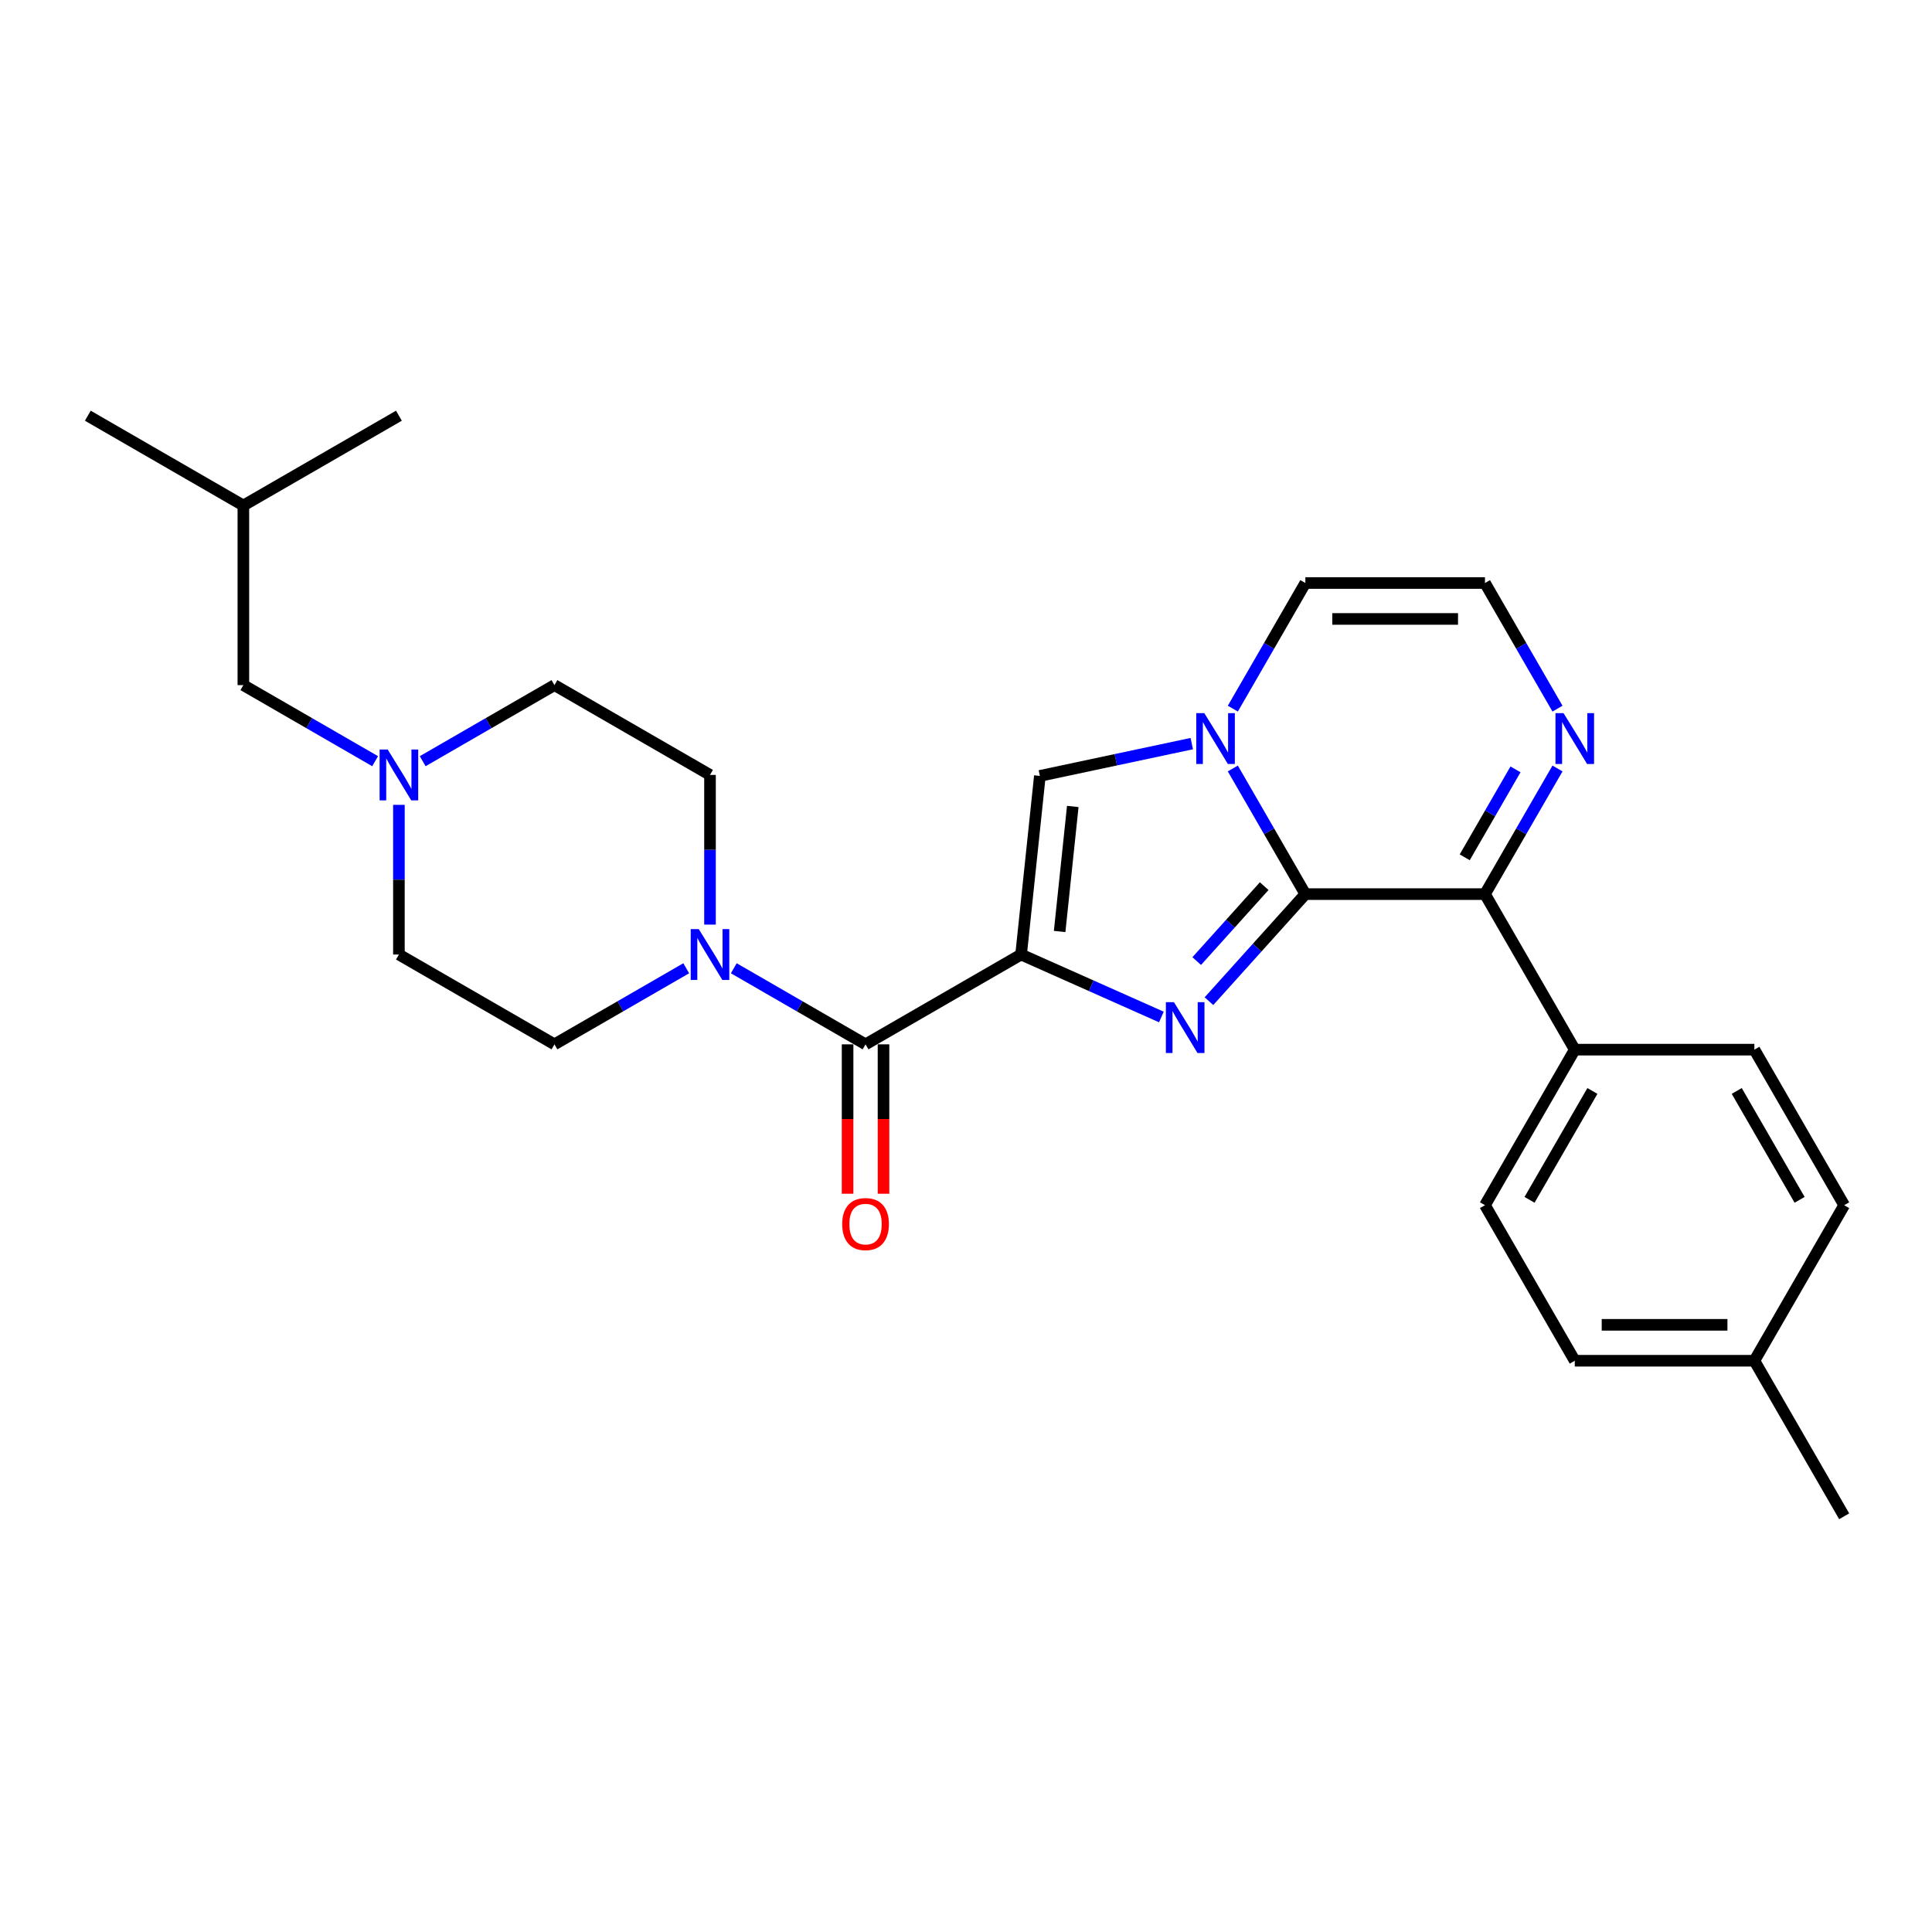 <?xml version='1.0' encoding='iso-8859-1'?>
<svg version='1.1' baseProfile='full'
              xmlns='http://www.w3.org/2000/svg'
                      xmlns:rdkit='http://www.rdkit.org/xml'
                      xmlns:xlink='http://www.w3.org/1999/xlink'
                  xml:space='preserve'
width='1000px' height='1000px' viewBox='0 0 1000 1000'>
<!-- END OF HEADER -->
<rect style='opacity:1.0;fill:#FFFFFF;stroke:none' width='1000' height='1000' x='0' y='0'> </rect>
<path class='bond-0' d='M 528.516,494.064 L 564.826,510.231' style='fill:none;fill-rule:evenodd;stroke:#000000;stroke-width:6px;stroke-linecap:butt;stroke-linejoin:miter;stroke-opacity:1' />
<path class='bond-0' d='M 564.826,510.231 L 601.135,526.397' style='fill:none;fill-rule:evenodd;stroke:#0000FF;stroke-width:6px;stroke-linecap:butt;stroke-linejoin:miter;stroke-opacity:1' />
<path class='bond-3' d='M 528.516,494.064 L 448.006,540.547' style='fill:none;fill-rule:evenodd;stroke:#000000;stroke-width:6px;stroke-linecap:butt;stroke-linejoin:miter;stroke-opacity:1' />
<path class='bond-4' d='M 528.516,494.064 L 538.233,401.609' style='fill:none;fill-rule:evenodd;stroke:#000000;stroke-width:6px;stroke-linecap:butt;stroke-linejoin:miter;stroke-opacity:1' />
<path class='bond-4' d='M 548.465,482.14 L 555.267,417.42' style='fill:none;fill-rule:evenodd;stroke:#000000;stroke-width:6px;stroke-linecap:butt;stroke-linejoin:miter;stroke-opacity:1' />
<path class='bond-1' d='M 625.753,518.207 L 650.701,490.498' style='fill:none;fill-rule:evenodd;stroke:#0000FF;stroke-width:6px;stroke-linecap:butt;stroke-linejoin:miter;stroke-opacity:1' />
<path class='bond-1' d='M 650.701,490.498 L 675.65,462.79' style='fill:none;fill-rule:evenodd;stroke:#000000;stroke-width:6px;stroke-linecap:butt;stroke-linejoin:miter;stroke-opacity:1' />
<path class='bond-1' d='M 619.42,497.453 L 636.884,478.057' style='fill:none;fill-rule:evenodd;stroke:#0000FF;stroke-width:6px;stroke-linecap:butt;stroke-linejoin:miter;stroke-opacity:1' />
<path class='bond-1' d='M 636.884,478.057 L 654.348,458.662' style='fill:none;fill-rule:evenodd;stroke:#000000;stroke-width:6px;stroke-linecap:butt;stroke-linejoin:miter;stroke-opacity:1' />
<path class='bond-5' d='M 675.65,462.79 L 768.615,462.79' style='fill:none;fill-rule:evenodd;stroke:#000000;stroke-width:6px;stroke-linecap:butt;stroke-linejoin:miter;stroke-opacity:1' />
<path class='bond-27' d='M 675.65,462.79 L 656.88,430.279' style='fill:none;fill-rule:evenodd;stroke:#000000;stroke-width:6px;stroke-linecap:butt;stroke-linejoin:miter;stroke-opacity:1' />
<path class='bond-27' d='M 656.88,430.279 L 638.109,397.768' style='fill:none;fill-rule:evenodd;stroke:#0000FF;stroke-width:6px;stroke-linecap:butt;stroke-linejoin:miter;stroke-opacity:1' />
<path class='bond-2' d='M 616.859,384.896 L 577.546,393.252' style='fill:none;fill-rule:evenodd;stroke:#0000FF;stroke-width:6px;stroke-linecap:butt;stroke-linejoin:miter;stroke-opacity:1' />
<path class='bond-2' d='M 577.546,393.252 L 538.233,401.609' style='fill:none;fill-rule:evenodd;stroke:#000000;stroke-width:6px;stroke-linecap:butt;stroke-linejoin:miter;stroke-opacity:1' />
<path class='bond-9' d='M 638.109,366.792 L 656.88,334.281' style='fill:none;fill-rule:evenodd;stroke:#0000FF;stroke-width:6px;stroke-linecap:butt;stroke-linejoin:miter;stroke-opacity:1' />
<path class='bond-9' d='M 656.88,334.281 L 675.65,301.77' style='fill:none;fill-rule:evenodd;stroke:#000000;stroke-width:6px;stroke-linecap:butt;stroke-linejoin:miter;stroke-opacity:1' />
<path class='bond-6' d='M 448.006,540.547 L 413.905,520.859' style='fill:none;fill-rule:evenodd;stroke:#000000;stroke-width:6px;stroke-linecap:butt;stroke-linejoin:miter;stroke-opacity:1' />
<path class='bond-6' d='M 413.905,520.859 L 379.804,501.171' style='fill:none;fill-rule:evenodd;stroke:#0000FF;stroke-width:6px;stroke-linecap:butt;stroke-linejoin:miter;stroke-opacity:1' />
<path class='bond-12' d='M 438.709,540.547 L 438.709,579.211' style='fill:none;fill-rule:evenodd;stroke:#000000;stroke-width:6px;stroke-linecap:butt;stroke-linejoin:miter;stroke-opacity:1' />
<path class='bond-12' d='M 438.709,579.211 L 438.709,617.876' style='fill:none;fill-rule:evenodd;stroke:#FF0000;stroke-width:6px;stroke-linecap:butt;stroke-linejoin:miter;stroke-opacity:1' />
<path class='bond-12' d='M 457.302,540.547 L 457.302,579.211' style='fill:none;fill-rule:evenodd;stroke:#000000;stroke-width:6px;stroke-linecap:butt;stroke-linejoin:miter;stroke-opacity:1' />
<path class='bond-12' d='M 457.302,579.211 L 457.302,617.876' style='fill:none;fill-rule:evenodd;stroke:#FF0000;stroke-width:6px;stroke-linecap:butt;stroke-linejoin:miter;stroke-opacity:1' />
<path class='bond-7' d='M 768.615,462.79 L 787.385,430.279' style='fill:none;fill-rule:evenodd;stroke:#000000;stroke-width:6px;stroke-linecap:butt;stroke-linejoin:miter;stroke-opacity:1' />
<path class='bond-7' d='M 787.385,430.279 L 806.156,397.768' style='fill:none;fill-rule:evenodd;stroke:#0000FF;stroke-width:6px;stroke-linecap:butt;stroke-linejoin:miter;stroke-opacity:1' />
<path class='bond-7' d='M 758.144,443.74 L 771.283,420.983' style='fill:none;fill-rule:evenodd;stroke:#000000;stroke-width:6px;stroke-linecap:butt;stroke-linejoin:miter;stroke-opacity:1' />
<path class='bond-7' d='M 771.283,420.983 L 784.422,398.225' style='fill:none;fill-rule:evenodd;stroke:#0000FF;stroke-width:6px;stroke-linecap:butt;stroke-linejoin:miter;stroke-opacity:1' />
<path class='bond-11' d='M 768.615,462.79 L 815.098,543.3' style='fill:none;fill-rule:evenodd;stroke:#000000;stroke-width:6px;stroke-linecap:butt;stroke-linejoin:miter;stroke-opacity:1' />
<path class='bond-13' d='M 355.187,501.171 L 321.086,520.859' style='fill:none;fill-rule:evenodd;stroke:#0000FF;stroke-width:6px;stroke-linecap:butt;stroke-linejoin:miter;stroke-opacity:1' />
<path class='bond-13' d='M 321.086,520.859 L 286.985,540.547' style='fill:none;fill-rule:evenodd;stroke:#000000;stroke-width:6px;stroke-linecap:butt;stroke-linejoin:miter;stroke-opacity:1' />
<path class='bond-14' d='M 367.496,478.576 L 367.496,439.838' style='fill:none;fill-rule:evenodd;stroke:#0000FF;stroke-width:6px;stroke-linecap:butt;stroke-linejoin:miter;stroke-opacity:1' />
<path class='bond-14' d='M 367.496,439.838 L 367.496,401.099' style='fill:none;fill-rule:evenodd;stroke:#000000;stroke-width:6px;stroke-linecap:butt;stroke-linejoin:miter;stroke-opacity:1' />
<path class='bond-28' d='M 806.156,366.792 L 787.385,334.281' style='fill:none;fill-rule:evenodd;stroke:#0000FF;stroke-width:6px;stroke-linecap:butt;stroke-linejoin:miter;stroke-opacity:1' />
<path class='bond-28' d='M 787.385,334.281 L 768.615,301.77' style='fill:none;fill-rule:evenodd;stroke:#000000;stroke-width:6px;stroke-linecap:butt;stroke-linejoin:miter;stroke-opacity:1' />
<path class='bond-8' d='M 218.784,393.993 L 252.884,374.305' style='fill:none;fill-rule:evenodd;stroke:#0000FF;stroke-width:6px;stroke-linecap:butt;stroke-linejoin:miter;stroke-opacity:1' />
<path class='bond-8' d='M 252.884,374.305 L 286.985,354.617' style='fill:none;fill-rule:evenodd;stroke:#000000;stroke-width:6px;stroke-linecap:butt;stroke-linejoin:miter;stroke-opacity:1' />
<path class='bond-19' d='M 194.166,393.993 L 160.066,374.305' style='fill:none;fill-rule:evenodd;stroke:#0000FF;stroke-width:6px;stroke-linecap:butt;stroke-linejoin:miter;stroke-opacity:1' />
<path class='bond-19' d='M 160.066,374.305 L 125.965,354.617' style='fill:none;fill-rule:evenodd;stroke:#000000;stroke-width:6px;stroke-linecap:butt;stroke-linejoin:miter;stroke-opacity:1' />
<path class='bond-29' d='M 206.475,416.587 L 206.475,455.326' style='fill:none;fill-rule:evenodd;stroke:#0000FF;stroke-width:6px;stroke-linecap:butt;stroke-linejoin:miter;stroke-opacity:1' />
<path class='bond-29' d='M 206.475,455.326 L 206.475,494.064' style='fill:none;fill-rule:evenodd;stroke:#000000;stroke-width:6px;stroke-linecap:butt;stroke-linejoin:miter;stroke-opacity:1' />
<path class='bond-10' d='M 675.65,301.77 L 768.615,301.77' style='fill:none;fill-rule:evenodd;stroke:#000000;stroke-width:6px;stroke-linecap:butt;stroke-linejoin:miter;stroke-opacity:1' />
<path class='bond-10' d='M 689.595,320.363 L 754.67,320.363' style='fill:none;fill-rule:evenodd;stroke:#000000;stroke-width:6px;stroke-linecap:butt;stroke-linejoin:miter;stroke-opacity:1' />
<path class='bond-15' d='M 815.098,543.3 L 768.615,623.811' style='fill:none;fill-rule:evenodd;stroke:#000000;stroke-width:6px;stroke-linecap:butt;stroke-linejoin:miter;stroke-opacity:1' />
<path class='bond-15' d='M 824.227,564.674 L 791.689,621.031' style='fill:none;fill-rule:evenodd;stroke:#000000;stroke-width:6px;stroke-linecap:butt;stroke-linejoin:miter;stroke-opacity:1' />
<path class='bond-16' d='M 815.098,543.3 L 908.063,543.3' style='fill:none;fill-rule:evenodd;stroke:#000000;stroke-width:6px;stroke-linecap:butt;stroke-linejoin:miter;stroke-opacity:1' />
<path class='bond-17' d='M 286.985,540.547 L 206.475,494.064' style='fill:none;fill-rule:evenodd;stroke:#000000;stroke-width:6px;stroke-linecap:butt;stroke-linejoin:miter;stroke-opacity:1' />
<path class='bond-18' d='M 367.496,401.099 L 286.985,354.617' style='fill:none;fill-rule:evenodd;stroke:#000000;stroke-width:6px;stroke-linecap:butt;stroke-linejoin:miter;stroke-opacity:1' />
<path class='bond-20' d='M 768.615,623.811 L 815.098,704.321' style='fill:none;fill-rule:evenodd;stroke:#000000;stroke-width:6px;stroke-linecap:butt;stroke-linejoin:miter;stroke-opacity:1' />
<path class='bond-21' d='M 908.063,543.3 L 954.545,623.811' style='fill:none;fill-rule:evenodd;stroke:#000000;stroke-width:6px;stroke-linecap:butt;stroke-linejoin:miter;stroke-opacity:1' />
<path class='bond-21' d='M 898.933,564.674 L 931.471,621.031' style='fill:none;fill-rule:evenodd;stroke:#000000;stroke-width:6px;stroke-linecap:butt;stroke-linejoin:miter;stroke-opacity:1' />
<path class='bond-23' d='M 125.965,354.617 L 125.965,261.651' style='fill:none;fill-rule:evenodd;stroke:#000000;stroke-width:6px;stroke-linecap:butt;stroke-linejoin:miter;stroke-opacity:1' />
<path class='bond-30' d='M 815.098,704.321 L 908.063,704.321' style='fill:none;fill-rule:evenodd;stroke:#000000;stroke-width:6px;stroke-linecap:butt;stroke-linejoin:miter;stroke-opacity:1' />
<path class='bond-30' d='M 829.042,685.728 L 894.118,685.728' style='fill:none;fill-rule:evenodd;stroke:#000000;stroke-width:6px;stroke-linecap:butt;stroke-linejoin:miter;stroke-opacity:1' />
<path class='bond-22' d='M 954.545,623.811 L 908.063,704.321' style='fill:none;fill-rule:evenodd;stroke:#000000;stroke-width:6px;stroke-linecap:butt;stroke-linejoin:miter;stroke-opacity:1' />
<path class='bond-24' d='M 908.063,704.321 L 954.545,784.831' style='fill:none;fill-rule:evenodd;stroke:#000000;stroke-width:6px;stroke-linecap:butt;stroke-linejoin:miter;stroke-opacity:1' />
<path class='bond-25' d='M 125.965,261.651 L 45.455,215.169' style='fill:none;fill-rule:evenodd;stroke:#000000;stroke-width:6px;stroke-linecap:butt;stroke-linejoin:miter;stroke-opacity:1' />
<path class='bond-26' d='M 125.965,261.651 L 206.475,215.169' style='fill:none;fill-rule:evenodd;stroke:#000000;stroke-width:6px;stroke-linecap:butt;stroke-linejoin:miter;stroke-opacity:1' />
<path  class='atom-1' d='M 607.624 518.713
L 616.251 532.658
Q 617.107 534.034, 618.483 536.525
Q 619.859 539.017, 619.933 539.165
L 619.933 518.713
L 623.428 518.713
L 623.428 545.041
L 619.821 545.041
L 610.562 529.794
Q 609.484 528.009, 608.331 525.964
Q 607.215 523.919, 606.881 523.287
L 606.881 545.041
L 603.459 545.041
L 603.459 518.713
L 607.624 518.713
' fill='#0000FF'/>
<path  class='atom-3' d='M 623.348 369.116
L 631.975 383.061
Q 632.83 384.437, 634.206 386.928
Q 635.582 389.42, 635.656 389.568
L 635.656 369.116
L 639.152 369.116
L 639.152 395.444
L 635.545 395.444
L 626.285 380.198
Q 625.207 378.413, 624.054 376.367
Q 622.939 374.322, 622.604 373.69
L 622.604 395.444
L 619.183 395.444
L 619.183 369.116
L 623.348 369.116
' fill='#0000FF'/>
<path  class='atom-7' d='M 361.676 480.901
L 370.303 494.845
Q 371.158 496.221, 372.534 498.713
Q 373.91 501.204, 373.984 501.353
L 373.984 480.901
L 377.48 480.901
L 377.48 507.228
L 373.873 507.228
L 364.614 491.982
Q 363.535 490.197, 362.382 488.152
Q 361.267 486.107, 360.932 485.474
L 360.932 507.228
L 357.511 507.228
L 357.511 480.901
L 361.676 480.901
' fill='#0000FF'/>
<path  class='atom-8' d='M 809.278 369.116
L 817.905 383.061
Q 818.76 384.437, 820.136 386.928
Q 821.512 389.42, 821.587 389.568
L 821.587 369.116
L 825.082 369.116
L 825.082 395.444
L 821.475 395.444
L 812.216 380.198
Q 811.137 378.413, 809.985 376.367
Q 808.869 374.322, 808.534 373.69
L 808.534 395.444
L 805.113 395.444
L 805.113 369.116
L 809.278 369.116
' fill='#0000FF'/>
<path  class='atom-9' d='M 200.655 387.935
L 209.283 401.88
Q 210.138 403.256, 211.514 405.748
Q 212.89 408.239, 212.964 408.388
L 212.964 387.935
L 216.459 387.935
L 216.459 414.263
L 212.852 414.263
L 203.593 399.017
Q 202.515 397.232, 201.362 395.187
Q 200.246 393.141, 199.912 392.509
L 199.912 414.263
L 196.491 414.263
L 196.491 387.935
L 200.655 387.935
' fill='#0000FF'/>
<path  class='atom-13' d='M 435.92 633.587
Q 435.92 627.265, 439.044 623.732
Q 442.168 620.2, 448.006 620.2
Q 453.844 620.2, 456.968 623.732
Q 460.091 627.265, 460.091 633.587
Q 460.091 639.983, 456.93 643.627
Q 453.77 647.234, 448.006 647.234
Q 442.205 647.234, 439.044 643.627
Q 435.92 640.02, 435.92 633.587
M 448.006 644.259
Q 452.022 644.259, 454.179 641.582
Q 456.373 638.867, 456.373 633.587
Q 456.373 628.418, 454.179 625.815
Q 452.022 623.175, 448.006 623.175
Q 443.99 623.175, 441.796 625.778
Q 439.639 628.381, 439.639 633.587
Q 439.639 638.904, 441.796 641.582
Q 443.99 644.259, 448.006 644.259
' fill='#FF0000'/>
</svg>

